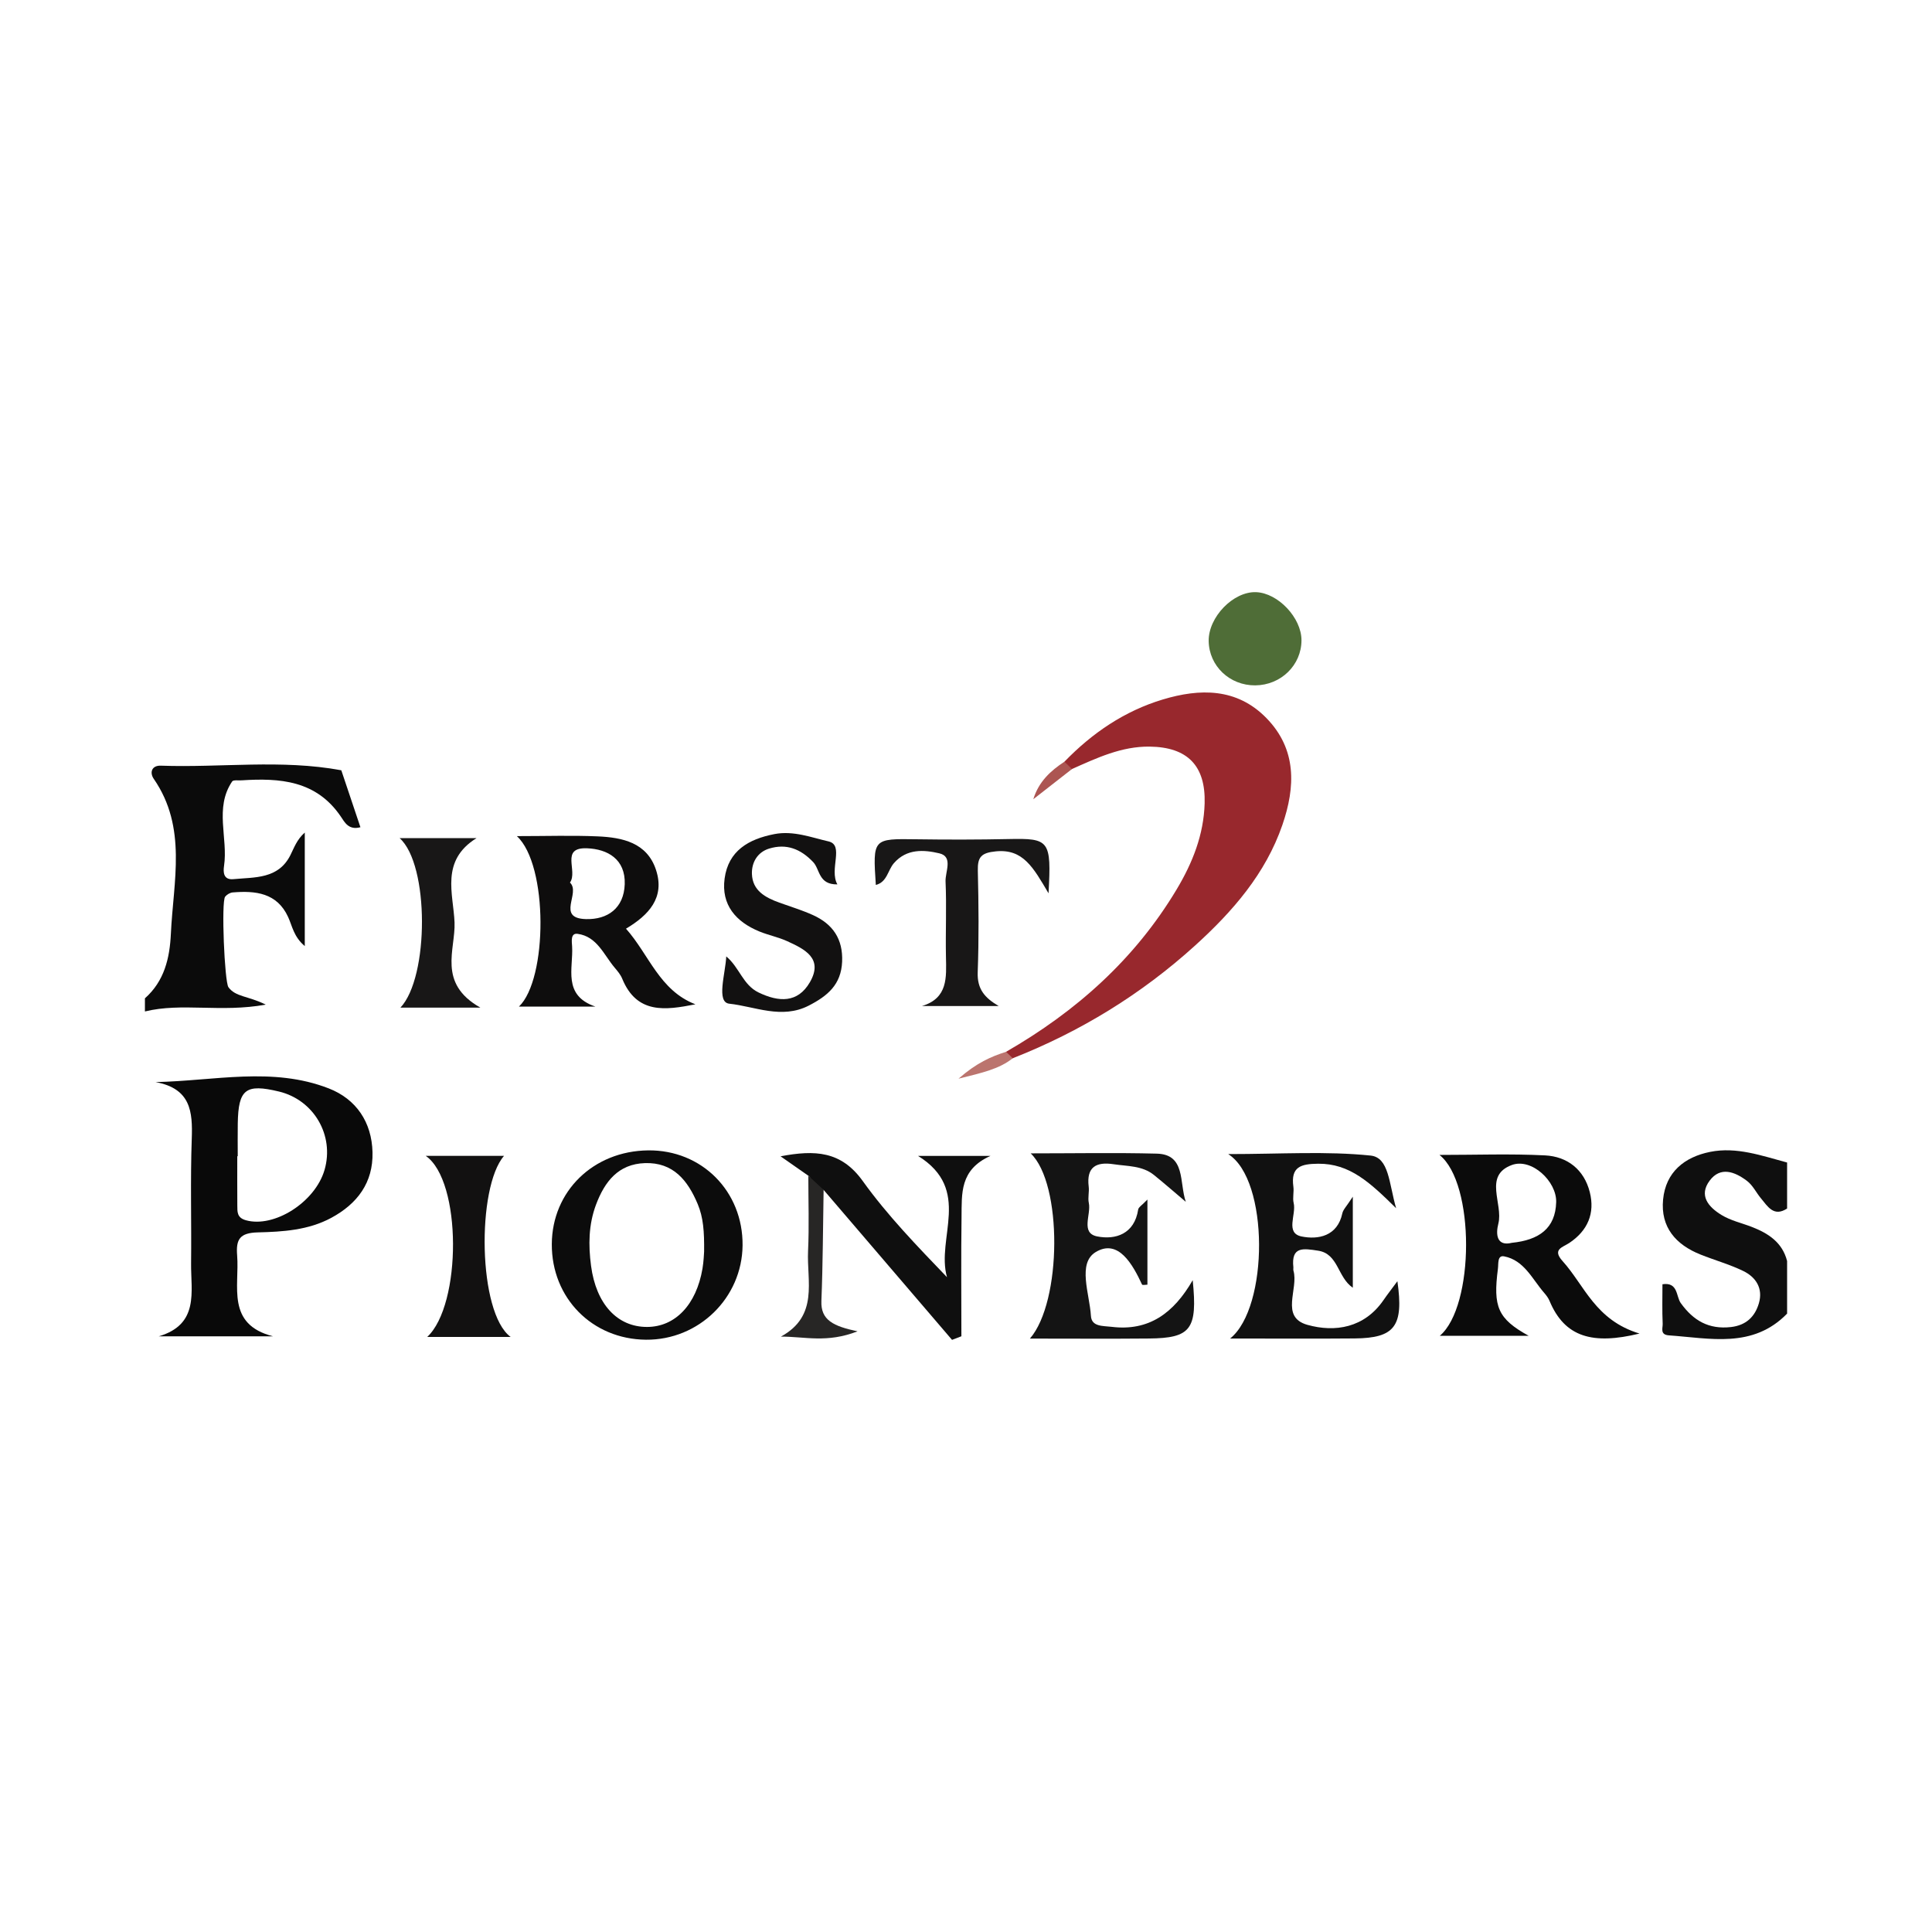 <?xml version="1.0" encoding="utf-8"?>
<!-- Generator: Adobe Illustrator 17.0.0, SVG Export Plug-In . SVG Version: 6.00 Build 0)  -->
<!DOCTYPE svg PUBLIC "-//W3C//DTD SVG 1.1//EN" "http://www.w3.org/Graphics/SVG/1.1/DTD/svg11.dtd">
<svg version="1.1" id="Layer_1" xmlns="http://www.w3.org/2000/svg" xmlns:xlink="http://www.w3.org/1999/xlink" x="0px" y="0px"
	 width="200px" height="200px" viewBox="0 0 200 200" enable-background="new 0 0 200 200" xml:space="preserve">

<g>
	<path fill="#0B0B0B" d="M35.332,79.739c0.659,1.962,1.317,3.925,1.979,5.895c-1.23,0.336-1.646-0.539-2.032-1.108
		c-2.541-3.736-6.298-4.003-10.267-3.745c-0.337,0.022-0.86-0.062-0.981,0.116c-1.858,2.75-0.406,5.843-0.84,8.755
		c-0.094,0.631-0.069,1.458,0.975,1.358c2.218-0.211,4.638,0,5.89-2.474c0.389-0.769,0.654-1.602,1.494-2.35
		c0,3.773,0,7.545,0,11.753c-1.155-0.977-1.292-2.071-1.725-3.014c-1.148-2.5-3.373-2.736-5.739-2.541
		c-0.275,0.023-0.604,0.221-0.779,0.44c-0.416,0.52-0.063,8.814,0.34,9.37c0.741,1.021,2.017,0.886,3.862,1.804
		c-4.665,0.846-8.682-0.23-12.507,0.708c0-0.453,0-0.907,0-1.36c2.01-1.78,2.569-4.156,2.687-6.684
		c0.253-5.432,1.709-10.994-1.769-16.032c-0.46-0.666-0.205-1.401,0.726-1.368C22.872,79.484,29.129,78.588,35.332,79.739z"/>
	<path fill="#0F0F0F" d="M185,135.986c-3.55,3.641-7.963,2.549-12.24,2.25c-0.947-0.066-0.62-0.768-0.64-1.202
		c-0.063-1.352-0.023-2.709-0.023-4.089c1.633-0.246,1.398,1.258,1.893,1.947c1.31,1.823,2.908,2.745,5.195,2.484
		c1.567-0.179,2.486-1.067,2.894-2.462c0.451-1.539-0.301-2.706-1.635-3.35c-1.413-0.682-2.946-1.11-4.408-1.694
		c-2.562-1.022-4.148-2.834-3.874-5.692c0.274-2.852,2.217-4.401,4.863-4.935c2.743-0.553,5.36,0.402,7.975,1.101
		c0,1.587,0,3.173,0,4.76c-1.387,0.908-2.012-0.225-2.706-1.051c-0.5-0.596-0.831-1.345-1.464-1.821
		c-1.27-0.953-2.739-1.495-3.845-0.015c-1.143,1.53-0.152,2.72,1.228,3.559c0.961,0.584,2.073,0.825,3.114,1.227
		c1.724,0.665,3.179,1.602,3.673,3.54C185,132.36,185,134.173,185,135.986z"/>
	<path fill="#98282D" d="M104.15,108.881c7.252-4.174,13.332-9.583,17.662-16.82c1.638-2.738,2.798-5.647,2.892-8.894
		c0.112-3.895-1.768-5.829-5.692-5.878c-2.916-0.036-5.467,1.176-8.04,2.32c-0.755,0.255-0.923-0.093-0.78-0.76
		c2.871-2.969,6.224-5.248,10.174-6.437c3.83-1.153,7.661-1.22,10.73,1.92c3.166,3.24,3.008,7.139,1.656,11.066
		c-1.739,5.05-5.154,8.964-9.031,12.479c-5.567,5.048-11.886,8.919-18.882,11.674C104.122,109.828,104.002,109.492,104.15,108.881z"
		/>
	<path fill="#141414" d="M106.695,119.396c4.508,0,8.783-0.081,13.054,0.028c3.001,0.076,2.318,2.977,3.003,4.987
		c-1.095-0.925-2.174-1.87-3.288-2.771c-1.218-0.986-2.742-0.9-4.178-1.119c-1.811-0.276-2.833,0.281-2.584,2.318
		c0.068,0.556-0.105,1.151,0.012,1.69c0.259,1.194-0.886,3.115,0.861,3.463c1.911,0.381,3.865-0.255,4.249-2.782
		c0.037-0.244,0.393-0.44,0.957-1.033c0,3.221,0,6.015,0,8.811c-0.158,0-0.517,0.07-0.555-0.01c-0.983-2.107-2.461-4.764-4.79-3.37
		c-1.93,1.155-0.638,4.335-0.504,6.608c0.068,1.15,1.251,1.026,2.149,1.137c3.831,0.471,6.417-1.401,8.388-4.831
		c0.515,5.106-0.192,5.999-4.546,6.04c-4.031,0.038-8.062,0.008-12.307,0.008C109.932,134.762,109.996,122.528,106.695,119.396z"/>
	<path fill="#111111" d="M127.343,138.563c4.009-3.218,4.044-16.445-0.203-19.093c5.485,0,10.154-0.319,14.74,0.153
		c1.912,0.197,1.9,2.859,2.645,5.451c-2.7-2.661-4.805-4.636-8.065-4.606c-1.802,0.017-2.854,0.319-2.57,2.381
		c0.076,0.556-0.1,1.158,0.031,1.692c0.291,1.188-0.911,3.108,0.826,3.46c1.684,0.341,3.708-0.007,4.214-2.408
		c0.08-0.378,0.428-0.7,1.082-1.713c0,3.532,0,6.317,0,9.425c-1.594-1.076-1.488-3.519-3.598-3.835
		c-1.49-0.223-2.799-0.487-2.555,1.725c0.012,0.112-0.024,0.234,0.007,0.338c0.559,1.891-1.428,4.812,1.452,5.617
		c2.865,0.801,5.895,0.306,7.865-2.554c0.425-0.617,0.887-1.208,1.445-1.965c0.668,4.666-0.272,5.887-4.426,5.924
		C136.176,138.591,132.12,138.563,127.343,138.563z"/>
	<path fill="#0F0F0F" d="M83.677,121.708c-0.867-0.606-1.734-1.211-2.874-2.008c3.557-0.675,6.276-0.555,8.512,2.564
		c2.54,3.542,5.605,6.707,8.718,9.95c-1.153-4.058,2.646-9.05-2.998-12.557c2.541,0,4.676,0,7.504,0
		c-3.212,1.422-2.967,3.937-3,6.292c-0.058,4.127-0.016,8.255-0.016,12.382c-0.323,0.124-0.646,0.247-0.969,0.371
		c-4.432-5.175-8.863-10.351-13.295-15.526C83.821,123.668,84.278,122.118,83.677,121.708z"/>
	<path fill="#121111" d="M75.182,99.009c1.37,1.138,1.718,2.949,3.352,3.735c2.08,1.001,4.044,1.111,5.303-1.062
		c1.431-2.471-0.541-3.428-2.351-4.253c-0.918-0.419-1.934-0.618-2.87-1.001c-2.442-1-3.973-2.763-3.604-5.486
		c0.388-2.865,2.47-4.078,5.159-4.598c1.968-0.381,3.871,0.366,5.589,0.756c1.67,0.379,0.049,2.9,0.925,4.452
		c-1.972,0.03-1.793-1.555-2.499-2.302c-1.308-1.383-2.792-1.95-4.573-1.402c-1.191,0.367-1.816,1.428-1.774,2.624
		c0.061,1.736,1.399,2.446,2.84,2.968c1.166,0.422,2.361,0.781,3.487,1.292c2.044,0.927,3.113,2.476,3.011,4.824
		c-0.103,2.37-1.501,3.541-3.455,4.544c-2.802,1.439-5.581,0.085-8.227-0.198C74.122,103.754,75.097,100.791,75.182,99.009z"/>
	<path fill="#181717" d="M108.544,92.476c-1.575-2.667-2.627-4.626-5.458-4.343c-1.49,0.149-1.897,0.567-1.862,1.995
		c0.086,3.503,0.117,7.013-0.012,10.513c-0.064,1.736,0.701,2.639,2.175,3.504c-2.649,0-5.299,0-7.948,0
		c2.701-0.816,2.529-2.957,2.486-5.096C97.872,96.45,98,93.845,97.883,91.25c-0.045-0.994,0.819-2.57-0.645-2.914
		c-1.568-0.368-3.374-0.514-4.707,1.026c-0.633,0.731-0.693,1.951-1.867,2.248c-0.317-4.825-0.317-4.795,4.26-4.728
		c3.165,0.046,6.332,0.043,9.496-0.024C108.636,86.769,108.846,86.974,108.544,92.476z"/>
	<path fill="#121111" d="M52.864,138.402c-3.2,0-5.822,0-8.64,0c3.578-3.327,3.599-16.165-0.157-18.749c2.964,0,5.547,0,8.111,0
		C49.335,122.916,49.462,135.91,52.864,138.402z"/>
	<path fill="#4F6D37" d="M134.729,66.282c-0.003,2.573-2.128,4.646-4.786,4.667c-2.648,0.022-4.78-2.006-4.821-4.584
		c-0.039-2.481,2.553-5.155,4.909-5.064C132.307,61.389,134.732,63.959,134.729,66.282z"/>
	<path fill="#181717" d="M49.728,104.309c-3.306,0-5.722,0-8.276,0c2.977-3.151,2.996-14.813-0.085-17.547c2.628,0,5.019,0,7.964,0
		c-3.77,2.339-2.393,5.785-2.277,8.729C47.165,98.296,45.247,101.776,49.728,104.309z"/>
	<path fill="#272625" d="M83.677,121.708c0.528,0.489,1.055,0.978,1.583,1.467c-0.068,3.833-0.075,7.669-0.229,11.499
		c-0.08,1.997,1.253,2.616,3.744,3.145c-3.18,1.236-5.43,0.542-7.935,0.546c3.936-2.153,2.664-5.733,2.81-8.866
		C83.77,126.907,83.676,124.305,83.677,121.708z"/>
	<path fill="#AC5552" d="M110.191,78.849c0.26,0.253,0.52,0.507,0.78,0.76c-1.334,1.042-2.669,2.084-4.003,3.126
		C107.53,80.911,108.76,79.787,110.191,78.849z"/>
	<path fill="#BB746E" d="M104.15,108.881c0.229,0.223,0.459,0.447,0.688,0.67c-1.409,1.113-3.09,1.486-5.613,2.113
		C101.116,110.014,102.591,109.378,104.15,108.881z"/>
	<path fill="#090909" d="M34.037,112.673c-5.818-2.267-11.82-0.782-17.933-0.656c3.645,0.667,3.847,3.052,3.747,5.867
		c-0.153,4.3-0.022,8.61-0.069,12.915c-0.032,2.906,0.876,6.292-3.354,7.539c3.949,0,7.898,0,11.847,0
		c-4.899-1.25-3.469-5.189-3.725-8.374c-0.135-1.682,0.273-2.341,2.156-2.388c2.57-0.063,5.21-0.224,7.581-1.501
		c2.708-1.459,4.354-3.654,4.276-6.794C38.486,116.169,36.882,113.781,34.037,112.673z M33.6,121.096
		c-0.97,3.362-5.226,6.044-8.149,5.223c-0.927-0.261-0.879-0.871-0.884-1.532c-0.013-1.699-0.004-3.398-0.004-5.097
		c0.016,0,0.032,0,0.048,0c0-1.133-0.016-2.266,0.003-3.398c0.06-3.543,0.819-4.126,4.265-3.297
		C32.492,113.864,34.629,117.531,33.6,121.096z"/>
	<path fill="#0B0B0B" d="M161.755,130.544c-1.1-1.217,0.015-1.42,0.697-1.874c1.911-1.27,2.677-3.073,2.121-5.265
		c-0.591-2.331-2.317-3.683-4.633-3.8c-3.565-0.181-7.145-0.048-10.926-0.048c3.697,2.926,3.636,15.683,0.032,18.727
		c2.949,0,5.796,0,9.206,0c-3.216-1.776-3.7-3.012-3.187-6.947c0.068-0.523-0.074-1.42,0.645-1.279
		c2.071,0.406,2.898,2.341,4.131,3.763c0.22,0.254,0.437,0.534,0.564,0.84c1.577,3.789,4.494,4.566,9.318,3.388
		C165.14,136.666,164.033,133.064,161.755,130.544z M156.51,128.655c-1.572,0.392-1.689-0.864-1.402-1.987
		c0.523-2.046-1.57-4.969,1.391-6.065c2.047-0.758,4.651,1.682,4.596,3.837C161.024,127.168,159.312,128.372,156.51,128.655z"/>
	<path fill="#0E0D0D" d="M64.802,96.137c2.346-1.398,4.056-3.206,3.107-6.088c-0.93-2.826-3.476-3.356-6.039-3.468
		c-2.65-0.115-5.309-0.026-8.364-0.026c3.263,2.995,3.186,14.819,0.213,17.65c2.705,0,5.314,0,7.923,0
		c-3.439-1.173-2.281-3.971-2.417-6.227c-0.03-0.504-0.182-1.409,0.569-1.307c2.023,0.274,2.714,2.185,3.856,3.526
		c0.29,0.341,0.593,0.705,0.759,1.112c1.514,3.692,4.463,3.273,7.579,2.657C68.261,102.532,67.181,98.802,64.802,96.137z
		 M60.665,95.145c-3.144-0.084-0.513-2.714-1.663-3.782c0.855-1.194-1.047-3.661,1.772-3.549c2.122,0.084,3.986,1.127,3.898,3.72
		C64.586,94.023,62.893,95.205,60.665,95.145z"/>
	<path fill="#0C0C0C" d="M67.092,119.087c-5.667,0.066-9.941,4.226-9.969,9.703c-0.029,5.575,4.181,9.848,9.748,9.897
		c5.463,0.047,9.946-4.329,10-9.762C76.926,123.326,72.648,119.022,67.092,119.087z M72.889,129.579
		c-0.016,0.175-0.037,0.97-0.168,1.746c-0.636,3.747-2.828,6.036-5.741,6.04c-3.079,0.004-5.271-2.37-5.795-6.327
		c-0.284-2.146-0.261-4.272,0.518-6.342c0.895-2.377,2.301-4.199,5.057-4.291c2.932-0.098,4.439,1.79,5.466,4.239
		C72.808,126.033,72.914,127.487,72.889,129.579z"/>
</g>
</svg>
